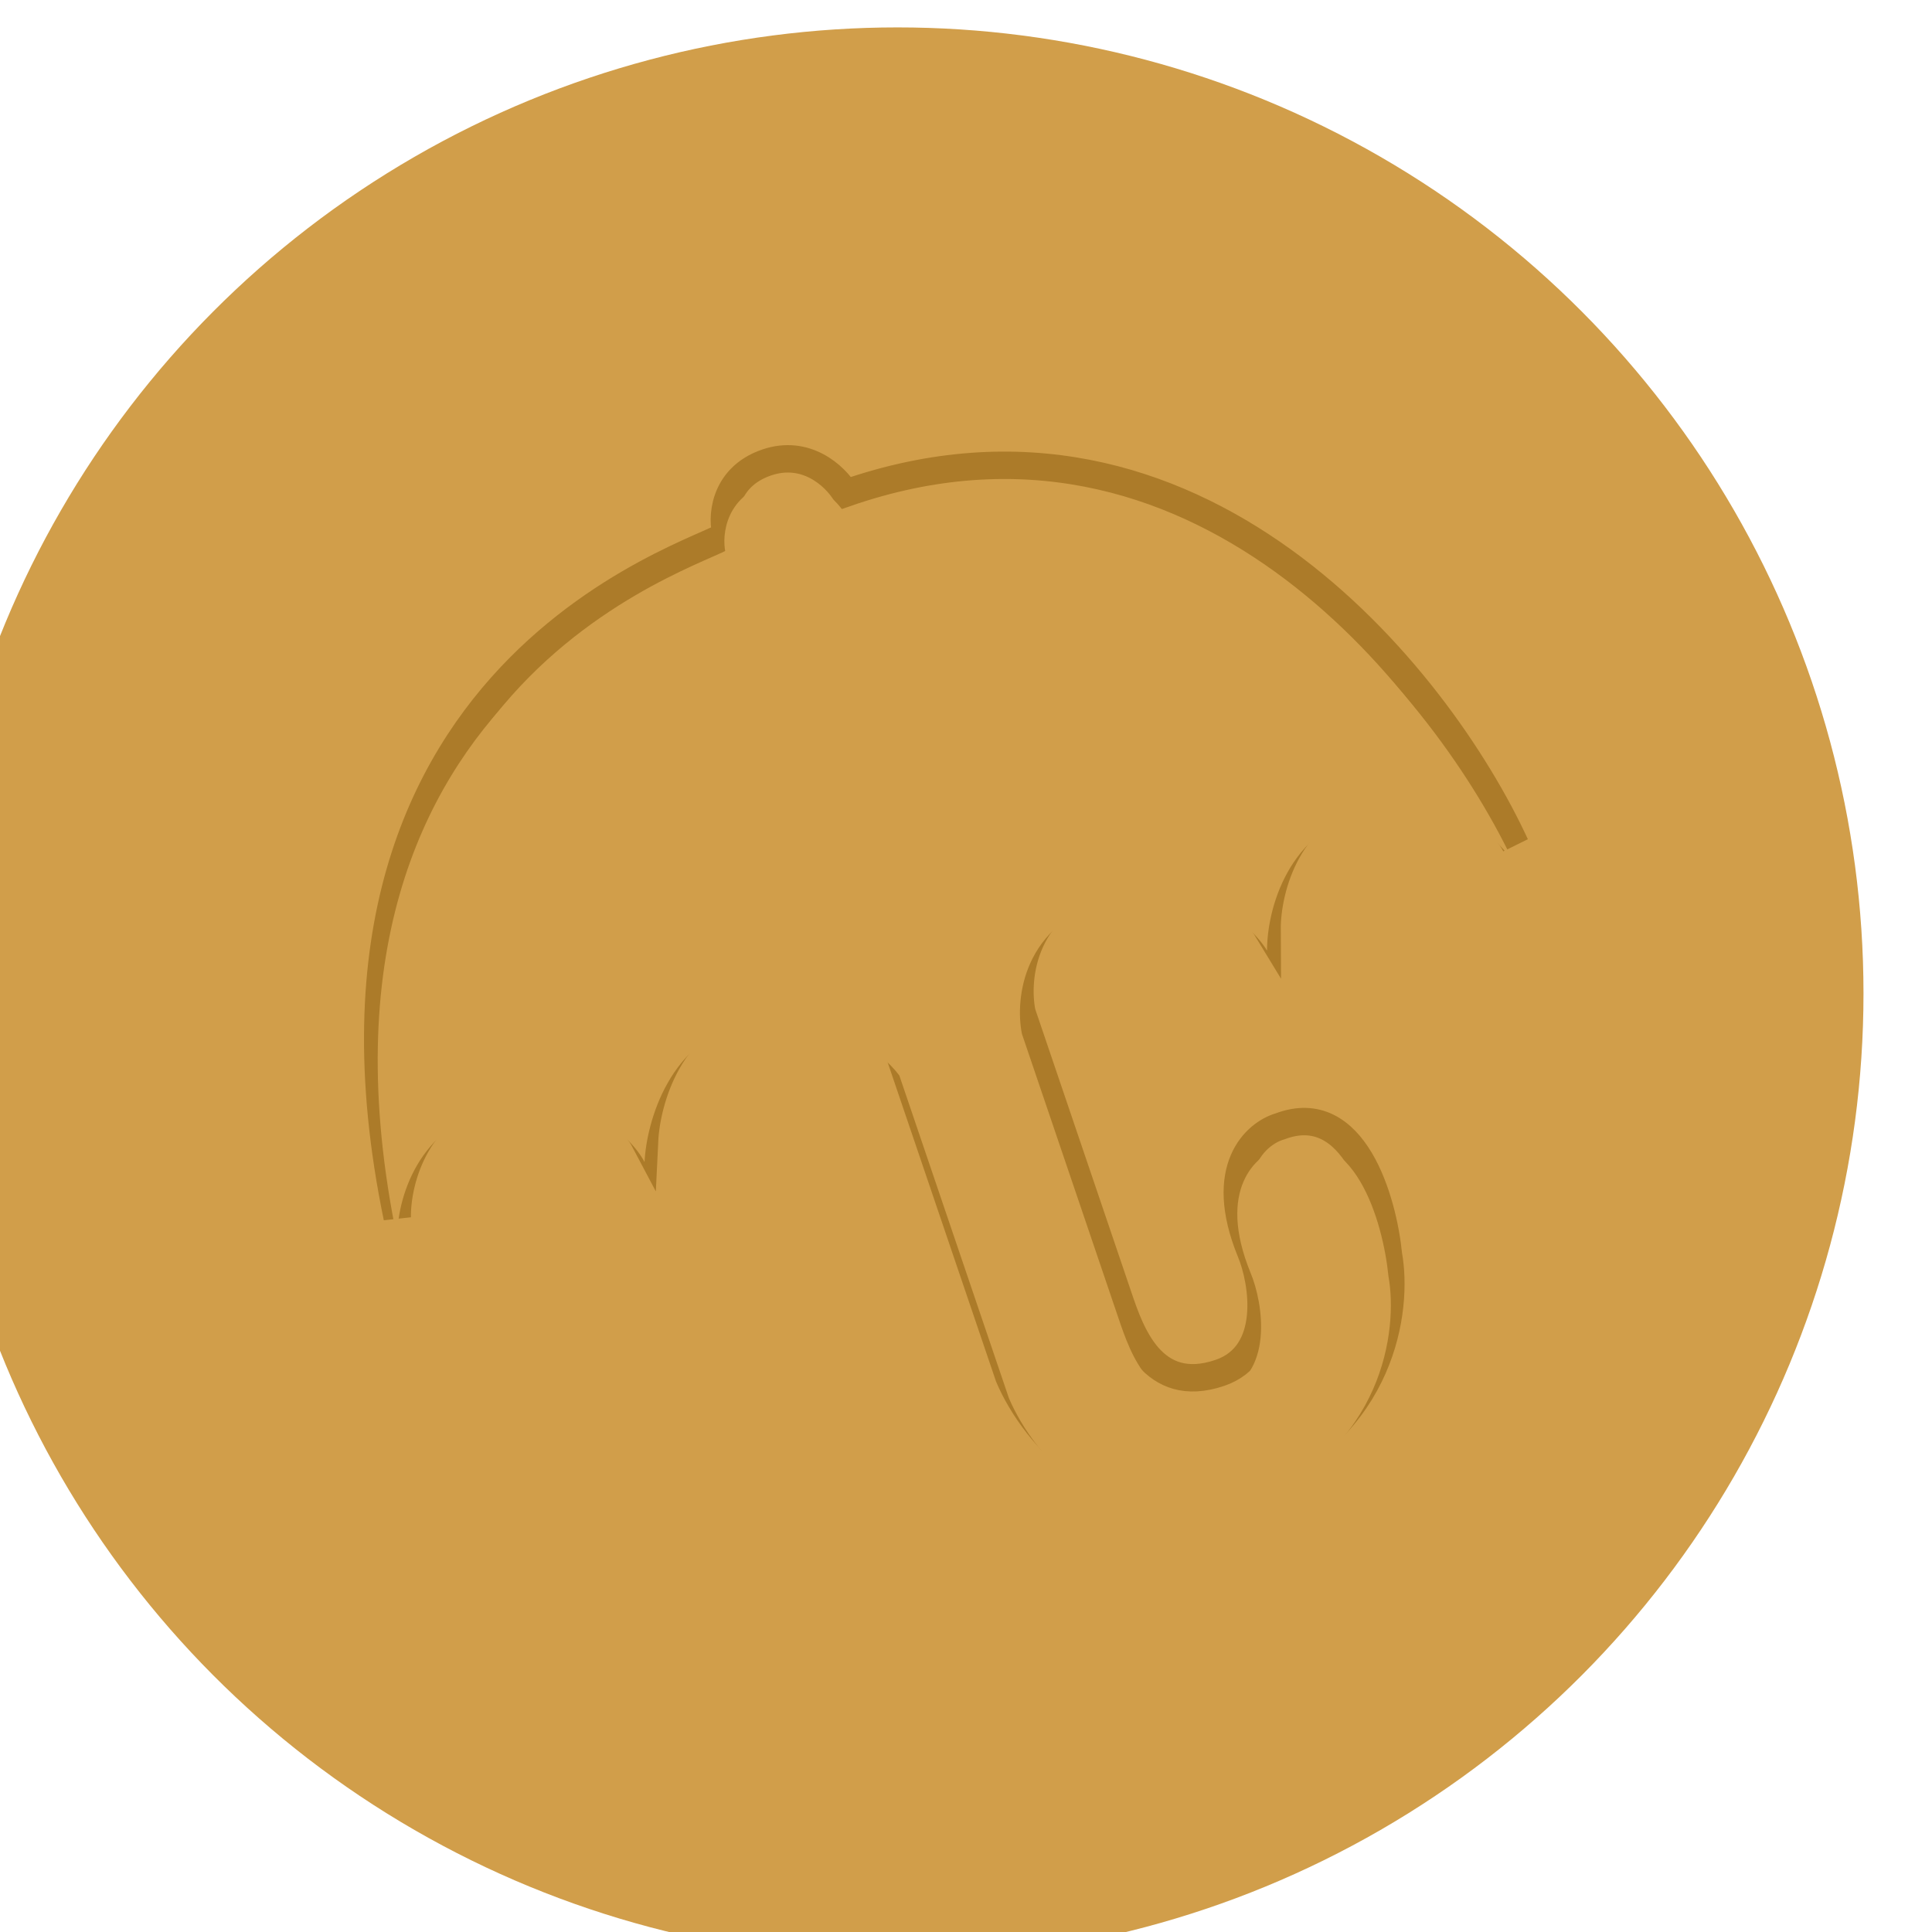 <?xml version="1.0" encoding="UTF-8"?> <svg xmlns="http://www.w3.org/2000/svg" width="141" height="141" viewBox="0 0 141 141" fill="none"><g filter="url(#filter0_ii_1762_65407)"><circle cx="70.5" cy="70.5" r="70.5" fill="#D19E4A"></circle></g><path d="M36.483 79.222C30.389 80.451 28.948 86.156 28.99 88.855C20.423 47.394 53.321 39.897 53.001 38.956C52.681 38.014 52.664 34.87 55.959 33.75C58.809 32.783 60.917 34.692 61.711 35.998C87.258 27.112 104.947 49.408 110.598 61.666C109.617 59.811 106.134 56.408 100.04 57.638C93.947 58.867 92.456 64.939 92.472 67.822C91.282 65.863 87.315 62.379 80.973 64.113C74.631 65.847 74.069 71.358 74.582 73.897L81.616 94.612L81.628 94.647C82.51 97.243 84.082 101.874 89.026 100.195C93.028 98.836 92.197 93.557 91.268 91.335C88.781 85.248 91.665 82.711 93.418 82.203C98.815 80.16 100.943 87.611 101.332 91.592C102.035 95.467 100.994 104.204 91.205 108.159C81.416 112.113 75.41 104.684 73.63 100.475L65.636 76.935C64.343 75.186 60.325 71.965 54.608 73.066C48.891 74.168 47.181 80.315 47.04 83.25C46.06 81.395 42.577 77.993 36.483 79.222Z" stroke="#AC7B29" stroke-width="2"></path><g filter="url(#filter1_i_1762_65407)"><path d="M36.483 79.222C30.389 80.451 28.948 86.156 28.99 88.855C20.423 47.394 53.321 39.897 53.001 38.956C52.681 38.014 52.664 34.87 55.959 33.75C58.809 32.783 60.917 34.692 61.711 35.998C87.258 27.112 104.947 49.408 110.598 61.666C109.617 59.811 106.134 56.408 100.04 57.638C93.947 58.867 92.456 64.939 92.472 67.822C91.282 65.863 87.315 62.379 80.973 64.113C74.631 65.847 74.069 71.358 74.582 73.897L81.616 94.612L81.628 94.647C82.51 97.243 84.082 101.874 89.026 100.195C93.028 98.836 92.197 93.557 91.268 91.335C88.781 85.248 91.665 82.711 93.418 82.203C98.815 80.16 100.943 87.611 101.332 91.592C102.035 95.467 100.994 104.204 91.205 108.159C81.416 112.113 75.41 104.684 73.63 100.475L65.636 76.935C64.343 75.186 60.325 71.965 54.608 73.066C48.891 74.168 47.181 80.315 47.04 83.25C46.06 81.395 42.577 77.993 36.483 79.222Z" fill="#D19E4A"></path></g><defs><filter id="filter0_ii_1762_65407" x="-4" y="-2" width="145" height="147" filterUnits="userSpaceOnUse" color-interpolation-filters="sRGB"><feFlood flood-opacity="0" result="BackgroundImageFix"></feFlood><feBlend mode="normal" in="SourceGraphic" in2="BackgroundImageFix" result="shape"></feBlend><feColorMatrix in="SourceAlpha" type="matrix" values="0 0 0 0 0 0 0 0 0 0 0 0 0 0 0 0 0 0 127 0" result="hardAlpha"></feColorMatrix><feOffset dy="4"></feOffset><feGaussianBlur stdDeviation="2"></feGaussianBlur><feComposite in2="hardAlpha" operator="arithmetic" k2="-1" k3="1"></feComposite><feColorMatrix type="matrix" values="0 0 0 0 0.976 0 0 0 0 0.768 0 0 0 0 0.425 0 0 0 1 0"></feColorMatrix><feBlend mode="normal" in2="shape" result="effect1_innerShadow_1762_65407"></feBlend><feColorMatrix in="SourceAlpha" type="matrix" values="0 0 0 0 0 0 0 0 0 0 0 0 0 0 0 0 0 0 127 0" result="hardAlpha"></feColorMatrix><feOffset dx="-5" dy="-2"></feOffset><feGaussianBlur stdDeviation="2"></feGaussianBlur><feComposite in2="hardAlpha" operator="arithmetic" k2="-1" k3="1"></feComposite><feColorMatrix type="matrix" values="0 0 0 0 0.186 0 0 0 0 0.116 0 0 0 0 0 0 0 0 0.24 0"></feColorMatrix><feBlend mode="normal" in2="effect1_innerShadow_1762_65407" result="effect2_innerShadow_1762_65407"></feBlend></filter><filter id="filter1_i_1762_65407" x="27.566" y="33.486" width="83.031" height="77.353" filterUnits="userSpaceOnUse" color-interpolation-filters="sRGB"><feFlood flood-opacity="0" result="BackgroundImageFix"></feFlood><feBlend mode="normal" in="SourceGraphic" in2="BackgroundImageFix" result="shape"></feBlend><feColorMatrix in="SourceAlpha" type="matrix" values="0 0 0 0 0 0 0 0 0 0 0 0 0 0 0 0 0 0 127 0" result="hardAlpha"></feColorMatrix><feOffset dy="1.557"></feOffset><feGaussianBlur stdDeviation="2.238"></feGaussianBlur><feComposite in2="hardAlpha" operator="arithmetic" k2="-1" k3="1"></feComposite><feColorMatrix type="matrix" values="0 0 0 0 0.883 0 0 0 0 0.706 0 0 0 0 0.414 0 0 0 1 0"></feColorMatrix><feBlend mode="normal" in2="shape" result="effect1_innerShadow_1762_65407"></feBlend></filter></defs></svg> 